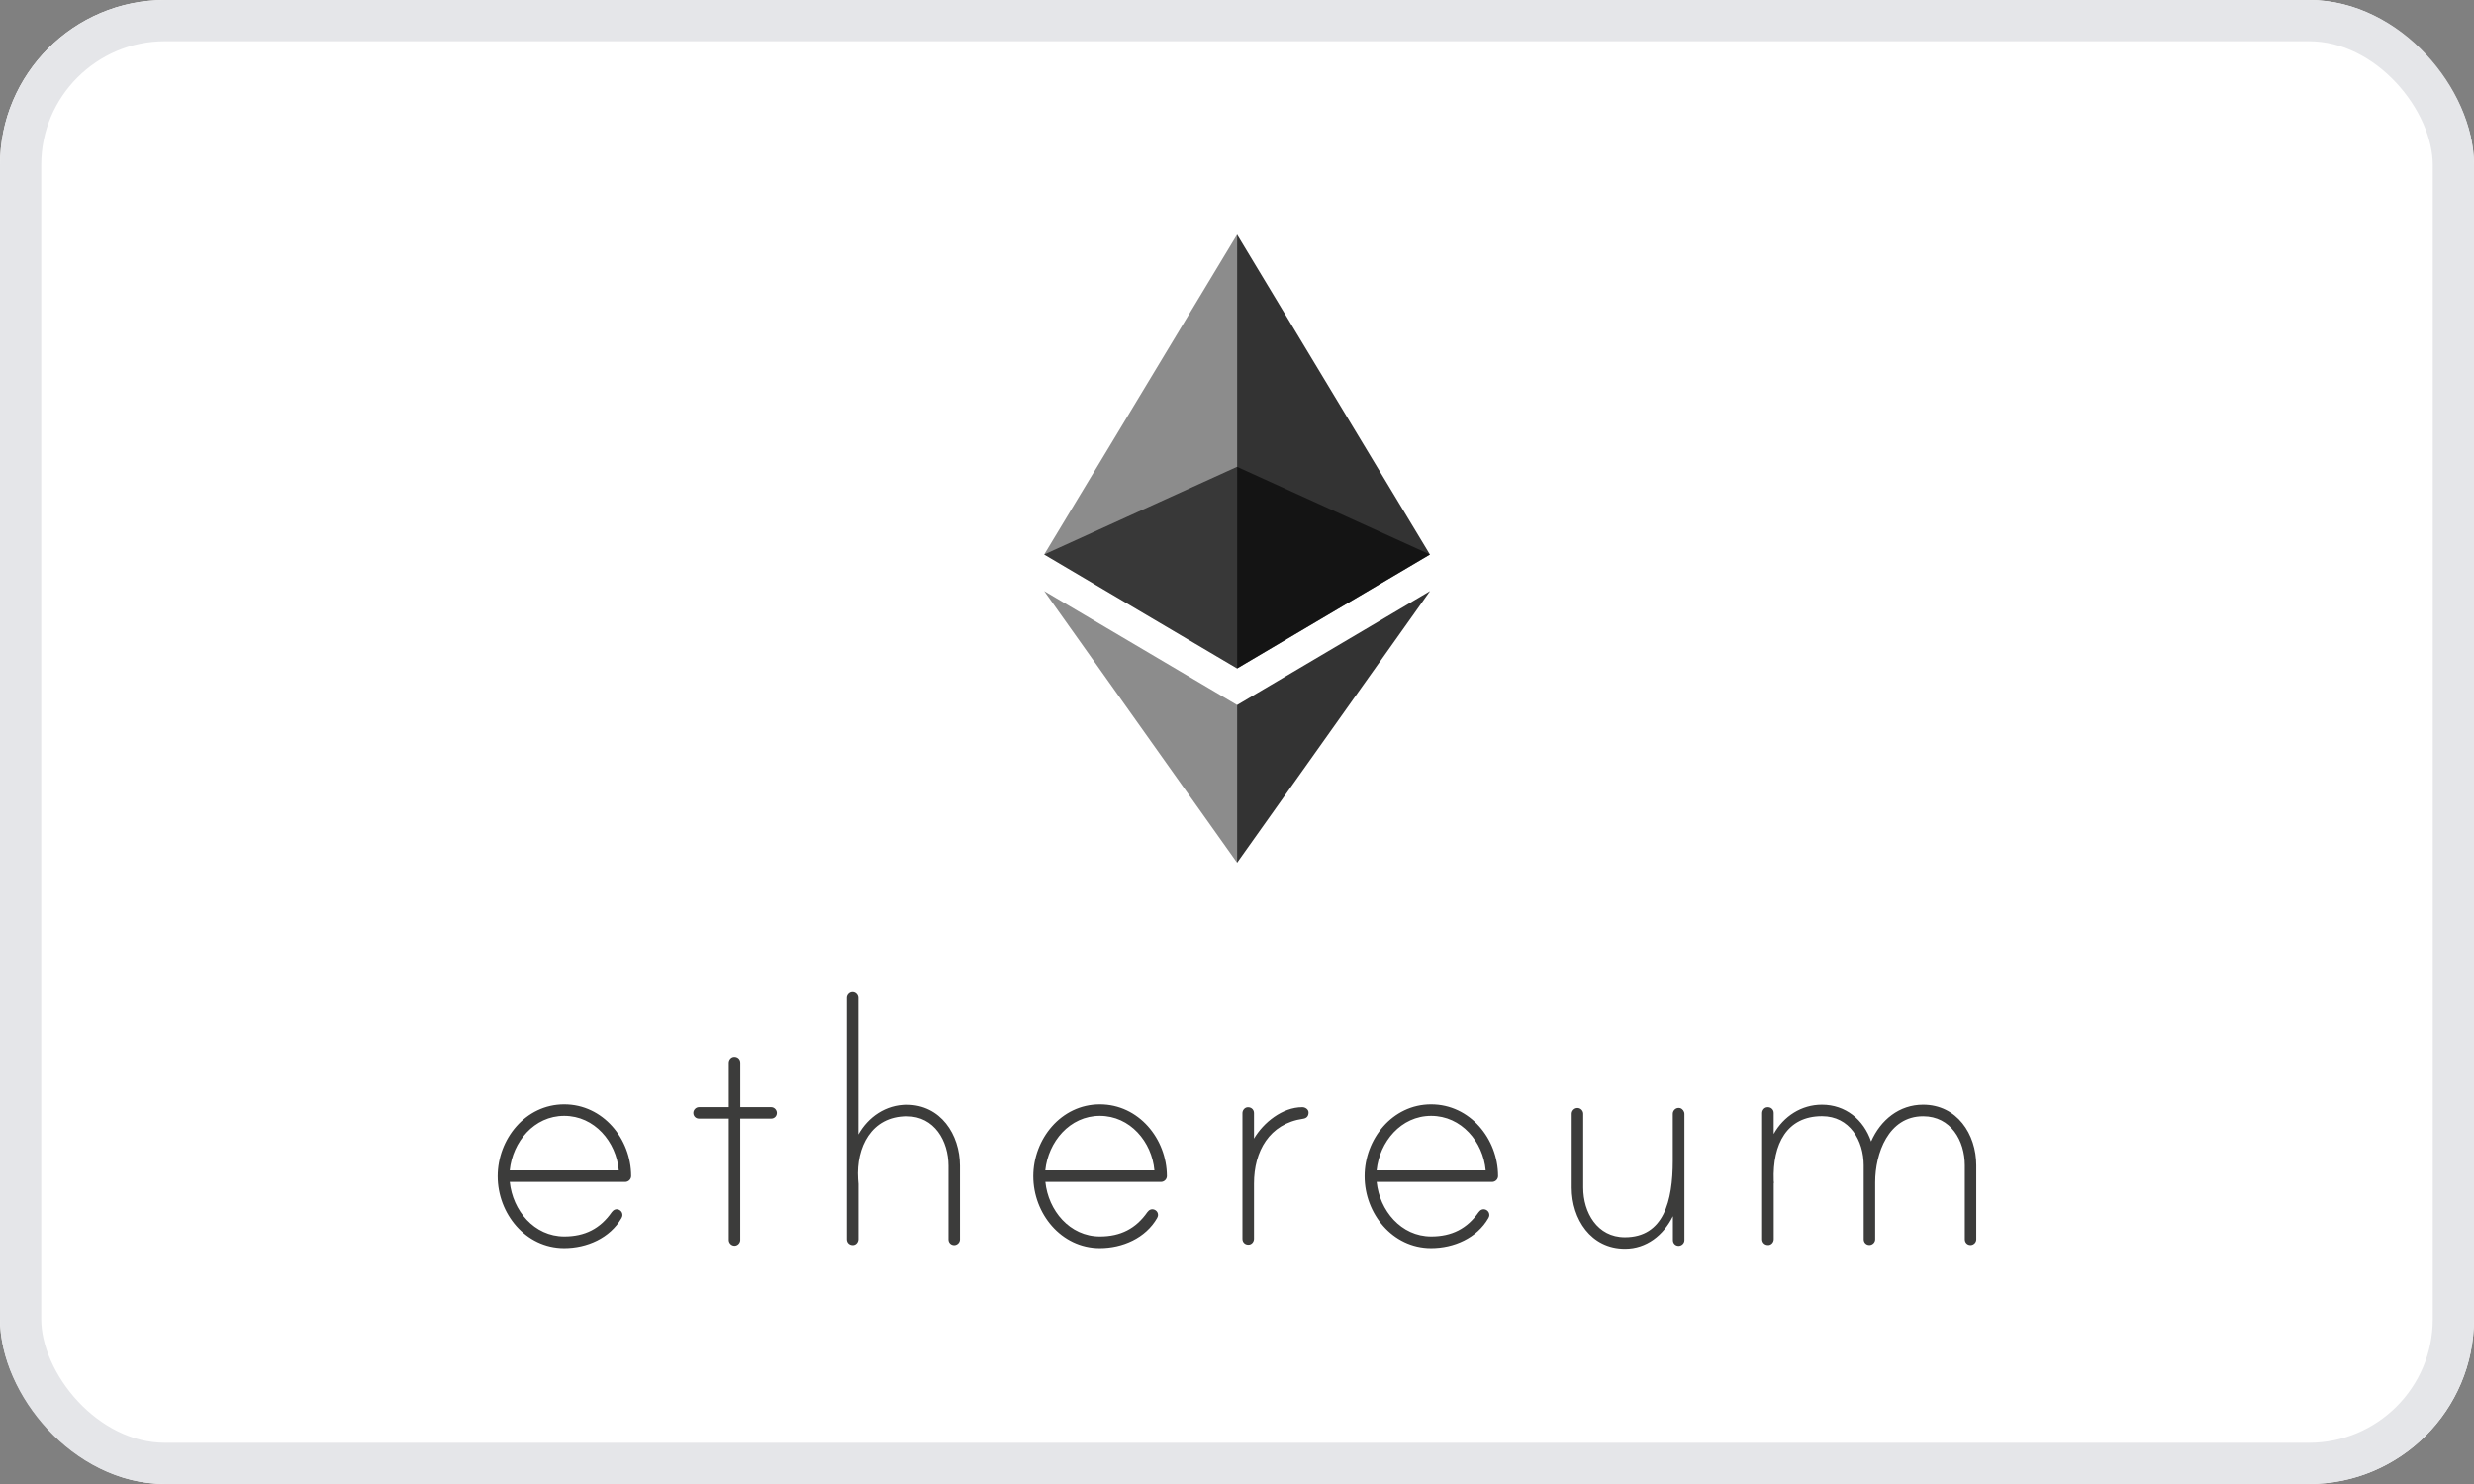 <svg width="60" height="36" viewBox="0 0 60 36" fill="none" xmlns="http://www.w3.org/2000/svg">
<rect x="0" y="0" width="60" height="36" fill="#808080" stroke="none"/>
<g clip-path="url(#clip0_27139_98733)">
<rect width="60" height="36" rx="4" fill="white"/>
<path d="M15.307 28.528C15.307 28.607 15.241 28.671 15.162 28.671H12.363C12.433 29.363 12.953 29.994 13.686 29.994C14.187 29.994 14.558 29.803 14.836 29.404C14.877 29.35 14.937 29.314 15.014 29.347C15.056 29.366 15.086 29.404 15.093 29.447C15.1 29.493 15.088 29.519 15.075 29.545C14.793 30.036 14.232 30.277 13.683 30.277C12.742 30.277 12.07 29.434 12.07 28.534C12.07 27.633 12.742 26.79 13.683 26.79C14.624 26.789 15.306 27.628 15.307 28.528V28.528ZM15.007 28.392C14.947 27.7 14.418 27.069 13.684 27.069C12.951 27.069 12.432 27.7 12.362 28.392H15.007ZM18.703 26.858C18.783 26.858 18.842 26.928 18.842 26.997C18.842 27.077 18.782 27.136 18.703 27.136H17.953V30.08C17.953 30.15 17.892 30.219 17.814 30.219C17.733 30.219 17.674 30.149 17.674 30.08V27.136H16.954C16.874 27.136 16.815 27.076 16.815 26.997C16.815 26.927 16.875 26.858 16.954 26.858H17.674V25.78C17.674 25.713 17.72 25.65 17.786 25.638C17.88 25.624 17.954 25.689 17.954 25.776V26.858H18.703V26.858ZM23.281 28.281V30.066C23.281 30.146 23.211 30.205 23.142 30.205C23.062 30.205 23.003 30.145 23.003 30.066V28.282C23.003 27.681 22.663 27.08 21.991 27.08C21.131 27.08 20.759 27.832 20.809 28.602C20.809 28.622 20.818 28.713 20.818 28.721V30.06C20.818 30.128 20.772 30.191 20.706 30.202C20.613 30.216 20.538 30.152 20.538 30.064V24.205C20.538 24.135 20.598 24.066 20.677 24.066C20.758 24.066 20.816 24.136 20.816 24.205V27.521C21.057 27.09 21.488 26.8 21.987 26.8C22.811 26.799 23.281 27.521 23.281 28.281V28.281ZM28.3 28.528C28.3 28.607 28.234 28.671 28.155 28.671H25.353C25.423 29.363 25.942 29.994 26.676 29.994C27.176 29.994 27.548 29.803 27.826 29.404C27.866 29.35 27.927 29.314 28.004 29.347C28.046 29.366 28.076 29.404 28.083 29.447C28.09 29.493 28.077 29.519 28.064 29.545C27.783 30.036 27.222 30.277 26.673 30.277C25.732 30.277 25.06 29.434 25.06 28.534C25.06 27.633 25.732 26.79 26.673 26.79C27.617 26.789 28.297 27.628 28.3 28.528ZM27.997 28.392C27.937 27.7 27.407 27.069 26.674 27.069C25.941 27.069 25.422 27.7 25.351 28.392H27.997ZM31.735 26.988C31.735 27.079 31.684 27.128 31.604 27.139C30.782 27.258 30.412 27.93 30.412 28.711V30.05C30.412 30.117 30.366 30.18 30.3 30.192C30.206 30.206 30.132 30.142 30.132 30.054V27.004C30.132 26.937 30.178 26.874 30.244 26.862C30.337 26.848 30.412 26.912 30.412 27V27.621C30.641 27.231 31.103 26.859 31.582 26.859C31.654 26.858 31.735 26.91 31.735 26.988ZM36.331 28.528C36.331 28.607 36.265 28.671 36.186 28.671H33.387C33.458 29.363 33.977 29.994 34.71 29.994C35.211 29.994 35.582 29.803 35.861 29.404C35.901 29.35 35.961 29.314 36.039 29.347C36.08 29.366 36.11 29.404 36.117 29.447C36.125 29.493 36.112 29.519 36.099 29.545C35.818 30.036 35.257 30.277 34.707 30.277C33.766 30.277 33.095 29.434 33.095 28.534C33.095 27.633 33.766 26.79 34.707 26.79C35.65 26.789 36.33 27.628 36.331 28.528V28.528ZM36.031 28.392C35.971 27.7 35.442 27.069 34.709 27.069C33.975 27.069 33.456 27.7 33.386 28.392H36.031ZM40.851 27.024V30.083C40.851 30.163 40.78 30.222 40.711 30.222C40.631 30.222 40.572 30.162 40.572 30.083V29.502C40.343 29.964 39.931 30.292 39.41 30.292C38.58 30.292 38.117 29.572 38.117 28.81V27.017C38.117 26.947 38.178 26.878 38.257 26.878C38.337 26.878 38.396 26.948 38.396 27.017V28.81C38.396 29.412 38.736 30.013 39.407 30.013C40.349 30.013 40.569 29.132 40.569 28.159V27.017C40.569 26.937 40.65 26.854 40.75 26.882C40.809 26.902 40.851 26.961 40.851 27.024ZM47.929 28.271V30.064C47.929 30.145 47.859 30.203 47.79 30.203C47.71 30.203 47.651 30.143 47.651 30.064V28.271C47.651 27.67 47.311 27.079 46.64 27.079C45.797 27.079 45.477 27.98 45.477 28.68V30.063C45.477 30.143 45.407 30.202 45.338 30.202C45.258 30.202 45.199 30.142 45.199 30.063V28.27C45.199 27.668 44.859 27.077 44.188 27.077C43.337 27.077 42.986 27.749 43.017 28.64C43.017 28.66 43.026 28.7 43.017 28.71V30.059C43.017 30.126 42.971 30.189 42.904 30.201C42.81 30.215 42.736 30.15 42.736 30.063V27.003C42.736 26.935 42.782 26.872 42.848 26.861C42.941 26.846 43.016 26.911 43.016 26.998V27.509C43.257 27.079 43.687 26.798 44.186 26.798C44.756 26.798 45.198 27.158 45.379 27.69C45.608 27.169 46.059 26.798 46.64 26.798C47.459 26.799 47.929 27.509 47.929 28.271" fill="#3C3C3B"/>
<path opacity="0.6" d="M30.001 11.324L25.324 13.451L30.003 16.215L34.68 13.451L30.001 11.324V11.324Z" fill="#010101"/>
<path opacity="0.45" d="M25.324 13.452L30.003 16.215V5.69L25.324 13.452Z" fill="#010101"/>
<path opacity="0.8" d="M30.002 5.69V16.216L34.679 13.453L30.002 5.69Z" fill="#010101"/>
<path opacity="0.45" d="M25.324 14.338L30.003 20.93V17.103L25.324 14.338Z" fill="#010101"/>
<path opacity="0.8" d="M30.002 17.103V20.93L34.682 14.338L30.002 17.103Z" fill="#010101"/>
</g>
<rect x="0.5" y="0.5" width="59" height="35" rx="3.5" stroke="#E5E6E9"/>
<defs>
<clipPath id="clip0_27139_98733">
<rect width="60" height="36" rx="4" fill="white"/>
</clipPath>
</defs>
</svg>
